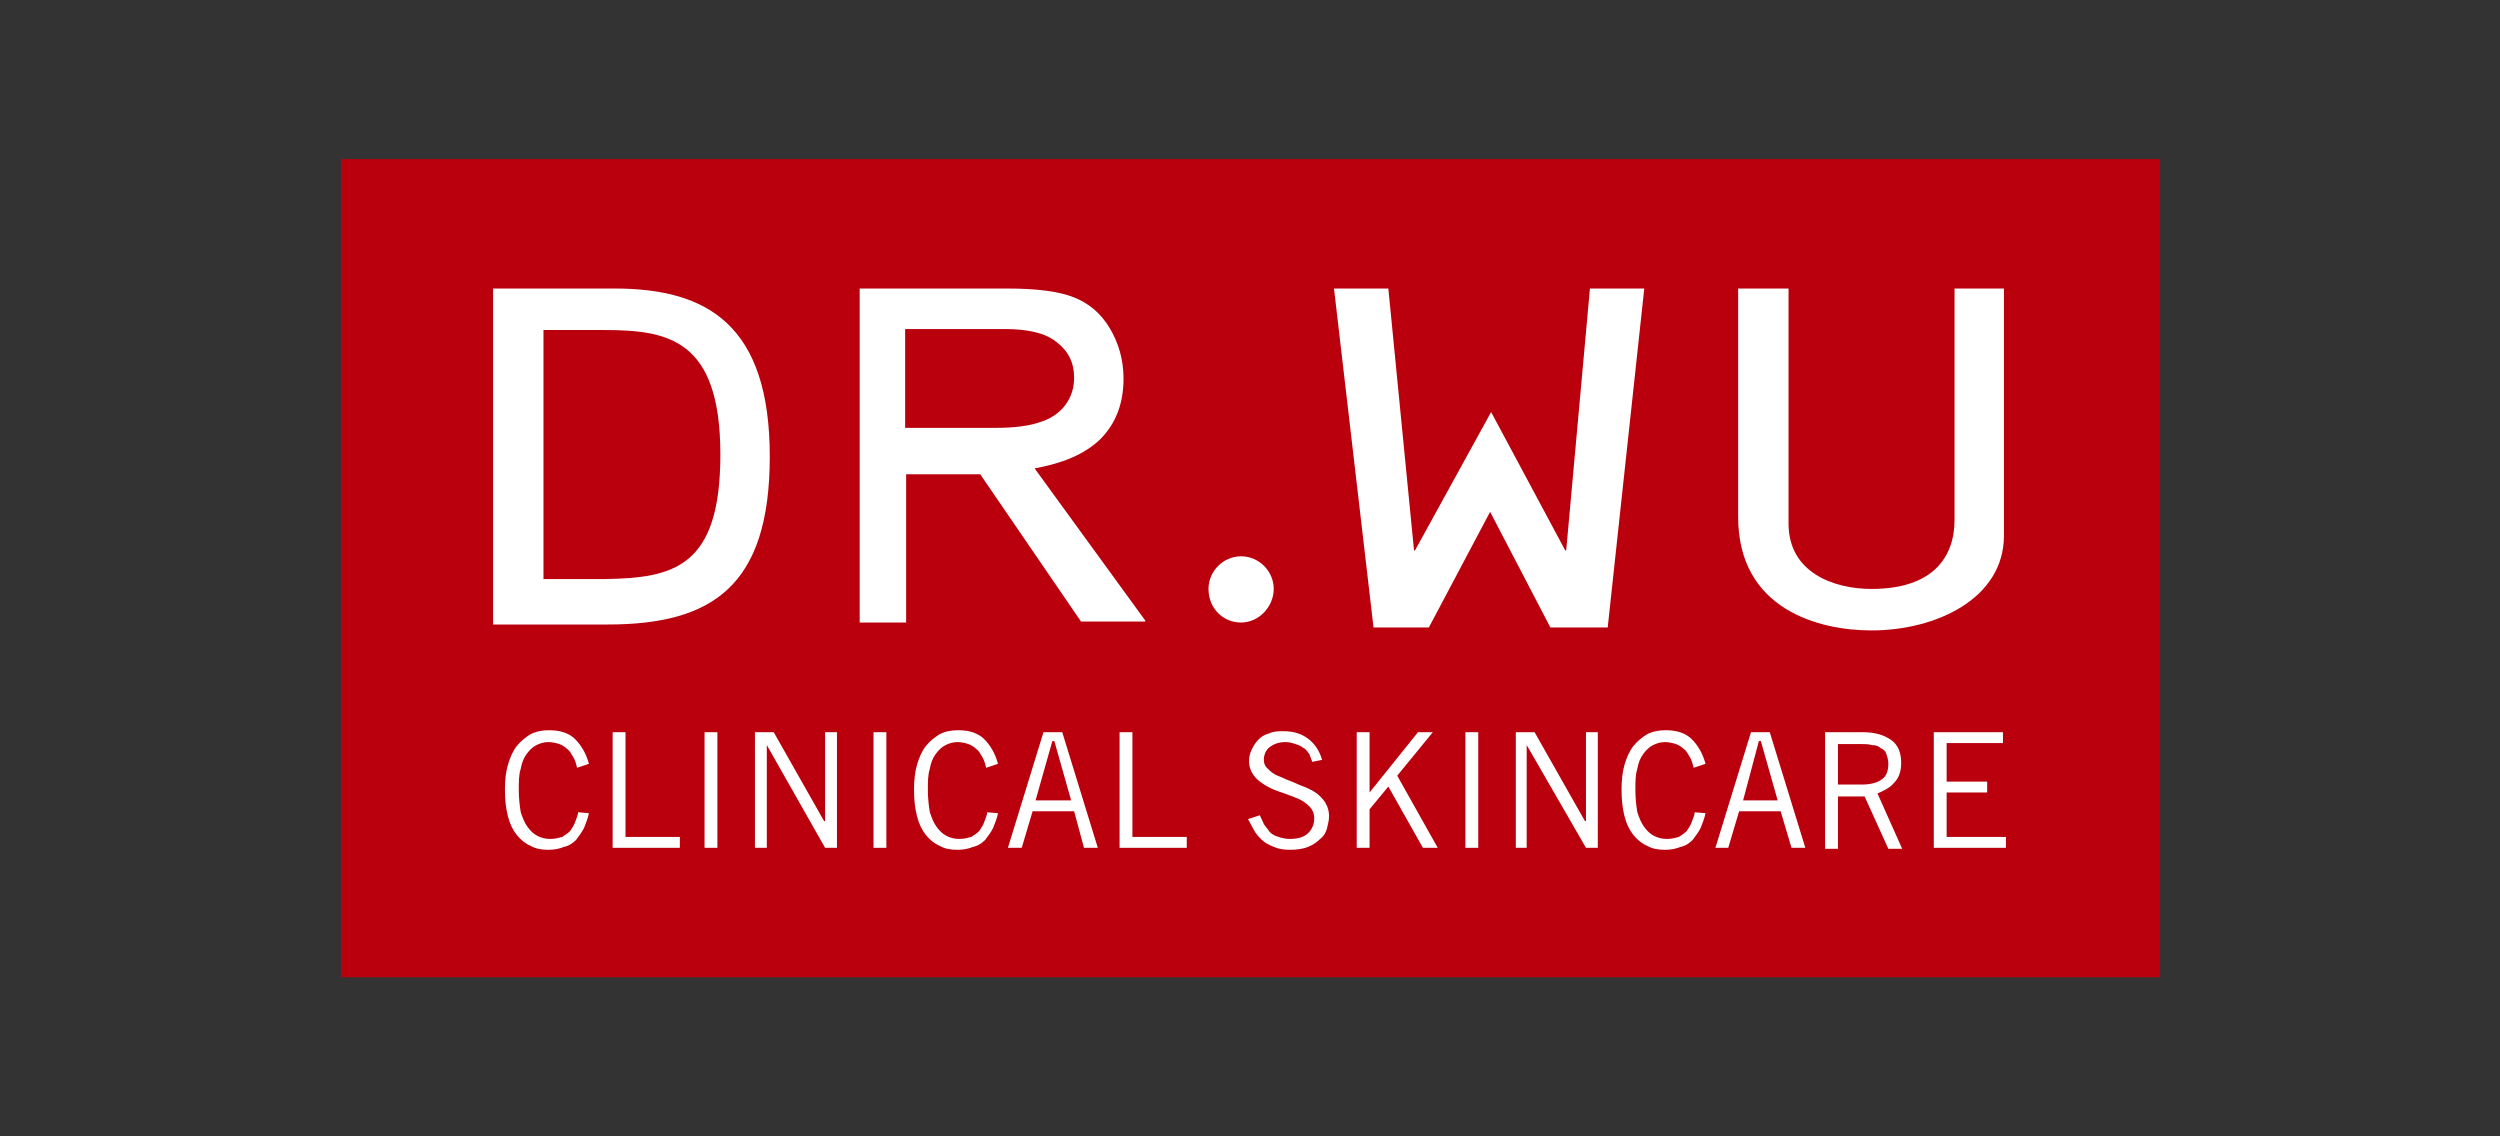 <svg width="110" height="50" viewBox="0 0 110 50" fill="none" xmlns="http://www.w3.org/2000/svg">
<rect x="0" y="0" width="110" height="50" fill="#333333" stroke="none"/>
<path d="M95.043 7H15V43H95.043V7Z" fill="#BA000C"/>
<path d="M21.696 12.695H27.044C31.13 12.695 33.87 14.304 33.87 20.087C33.87 25.782 31.348 27.478 26.739 27.478H21.696V12.695ZM23.913 25.478H26.609C29.652 25.434 31.696 24.956 31.696 20C31.696 14.913 29.391 14.521 26.565 14.521H23.913V25.478Z" fill="white"/>
<path d="M68.87 24.217H68.913L69.957 12.695H72.348L70.739 27.608H68.217L65.565 22.521L62.87 27.608H60.435L58.696 12.695H61.087L62.217 24.217H62.261L65.609 18.13L68.87 24.217Z" fill="white"/>
<path d="M88.174 12.695V23.565C88.174 26.348 85.174 27.739 82.348 27.739C80.043 27.739 76.478 26.826 76.478 22.739V12.695H78.696V23.043C78.696 25.174 80.652 25.913 82.348 25.913C85.043 25.913 86 24.521 86 22.869V12.695H88.174Z" fill="white"/>
<path d="M56.044 25.912C56.044 26.695 55.391 27.391 54.609 27.391C53.783 27.391 53.174 26.738 53.174 25.912C53.174 25.13 53.826 24.477 54.609 24.477C55.391 24.477 56.044 25.13 56.044 25.912Z" fill="white"/>
<path d="M50.391 27.304L45.522 20.608C46.739 20.391 47.696 20 48.391 19.348C49.087 18.652 49.435 17.782 49.435 16.652C49.435 15.826 49.217 15.087 48.826 14.434C48.435 13.782 47.913 13.348 47.261 13.087C46.609 12.826 45.652 12.695 44.304 12.695H37.826V27.391H39.87V20.869H43.13L47.565 27.348H50.391V27.304ZM39.826 18.826V14.478H44.217C45.217 14.478 46 14.652 46.478 15.043C47 15.434 47.261 15.956 47.261 16.608C47.261 17.087 47.13 17.478 46.87 17.826C46.609 18.174 46.217 18.434 45.783 18.565C45.304 18.739 44.652 18.826 43.783 18.826H39.826V18.826Z" fill="white"/>
<path d="M25.913 35.782C25.869 35.999 25.783 36.217 25.696 36.434C25.609 36.608 25.478 36.782 25.348 36.956C25.217 37.086 25.044 37.217 24.826 37.26C24.609 37.347 24.391 37.391 24.13 37.391C23.826 37.391 23.565 37.347 23.348 37.217C23.13 37.13 22.913 36.956 22.739 36.739C22.565 36.521 22.435 36.26 22.348 35.913C22.261 35.565 22.217 35.217 22.217 34.739C22.217 34.304 22.261 33.956 22.348 33.652C22.435 33.347 22.565 33.043 22.739 32.825C22.913 32.608 23.13 32.434 23.348 32.304C23.609 32.173 23.87 32.13 24.174 32.13C24.652 32.13 25.044 32.26 25.304 32.521C25.565 32.782 25.783 33.13 25.913 33.608L25.391 33.782C25.348 33.608 25.304 33.434 25.217 33.304C25.13 33.173 25.087 33.043 24.956 32.956C24.869 32.869 24.739 32.782 24.609 32.739C24.478 32.695 24.304 32.652 24.13 32.652C23.956 32.652 23.783 32.695 23.609 32.782C23.435 32.869 23.304 32.999 23.174 33.173C23.044 33.347 22.956 33.565 22.913 33.825C22.826 34.086 22.826 34.391 22.826 34.782C22.826 35.13 22.87 35.478 22.913 35.739C23 35.999 23.087 36.217 23.217 36.391C23.348 36.565 23.478 36.695 23.652 36.782C23.826 36.869 24 36.913 24.217 36.913C24.435 36.913 24.565 36.869 24.739 36.825C24.869 36.739 25 36.652 25.087 36.565C25.174 36.434 25.261 36.304 25.304 36.173C25.348 36.043 25.435 35.869 25.435 35.739L25.913 35.782Z" fill="white"/>
<path d="M26.956 37.304V32.217H27.522V36.825H29.913V37.304H26.956V37.304Z" fill="white"/>
<path d="M31.565 32.217V37.304H31V32.217H31.565Z" fill="white"/>
<path d="M33.217 37.304V32.217H34.044L36.261 36.13H36.304V32.217H36.826V37.304H36.304L33.739 32.782V37.304H33.217Z" fill="white"/>
<path d="M39 32.217V37.304H38.435V32.217H39Z" fill="white"/>
<path d="M43.913 35.782C43.87 35.999 43.783 36.217 43.696 36.434C43.609 36.608 43.478 36.782 43.348 36.956C43.217 37.086 43.044 37.217 42.826 37.26C42.609 37.347 42.391 37.391 42.13 37.391C41.826 37.391 41.565 37.347 41.348 37.217C41.13 37.13 40.913 36.956 40.739 36.739C40.565 36.521 40.435 36.26 40.348 35.913C40.261 35.565 40.217 35.217 40.217 34.739C40.217 34.304 40.261 33.956 40.348 33.652C40.435 33.347 40.565 33.043 40.739 32.825C40.913 32.608 41.13 32.434 41.348 32.304C41.609 32.173 41.87 32.13 42.174 32.13C42.652 32.13 43.044 32.26 43.304 32.521C43.565 32.782 43.783 33.13 43.913 33.608L43.391 33.782C43.348 33.608 43.304 33.434 43.217 33.304C43.13 33.173 43.087 33.043 42.956 32.956C42.87 32.869 42.739 32.782 42.609 32.739C42.478 32.695 42.304 32.652 42.13 32.652C41.956 32.652 41.783 32.695 41.609 32.782C41.435 32.869 41.304 32.999 41.174 33.173C41.044 33.347 40.956 33.565 40.913 33.825C40.826 34.086 40.826 34.391 40.826 34.782C40.826 35.13 40.87 35.478 40.913 35.739C41 35.999 41.087 36.217 41.217 36.391C41.348 36.565 41.478 36.695 41.652 36.782C41.826 36.869 42 36.913 42.217 36.913C42.435 36.913 42.565 36.869 42.739 36.825C42.87 36.739 43 36.652 43.087 36.565C43.174 36.434 43.261 36.304 43.304 36.173C43.348 36.043 43.435 35.869 43.435 35.739L43.913 35.782Z" fill="white"/>
<path d="M44.348 37.304L45.913 32.217H46.739L48.304 37.304H47.696L47.261 35.695H45.435L44.956 37.304H44.348ZM45.565 35.217H47.13L46.391 32.608H46.304L45.565 35.217Z" fill="white"/>
<path d="M49.261 37.304V32.217H49.826V36.825H52.217V37.304H49.261V37.304Z" fill="white"/>
<path d="M57.739 33.521C57.696 33.391 57.652 33.304 57.609 33.173C57.522 33.086 57.478 32.956 57.348 32.913C57.261 32.825 57.13 32.782 57 32.739C56.87 32.695 56.739 32.652 56.565 32.652C56.261 32.652 56.044 32.739 55.87 32.869C55.696 32.999 55.609 33.217 55.609 33.434C55.609 33.565 55.652 33.695 55.739 33.782C55.826 33.869 55.913 33.956 56.044 34.043C56.174 34.13 56.348 34.173 56.522 34.26C56.696 34.347 56.87 34.391 57.044 34.478C57.217 34.565 57.391 34.608 57.565 34.695C57.739 34.782 57.913 34.869 58.044 34.999C58.174 35.13 58.304 35.26 58.348 35.391C58.435 35.521 58.478 35.739 58.478 35.913C58.478 36.086 58.435 36.26 58.391 36.434C58.348 36.608 58.261 36.782 58.087 36.913C57.956 37.043 57.783 37.173 57.565 37.26C57.348 37.347 57.087 37.391 56.739 37.391C56.478 37.391 56.217 37.347 56.044 37.26C55.826 37.173 55.652 37.086 55.522 36.956C55.391 36.825 55.261 36.695 55.174 36.521C55.087 36.347 55 36.217 54.913 36.043L55.435 35.869C55.478 35.999 55.565 36.13 55.609 36.26C55.696 36.391 55.783 36.478 55.87 36.608C55.956 36.695 56.087 36.782 56.261 36.825C56.391 36.869 56.565 36.913 56.739 36.913C57.13 36.913 57.391 36.825 57.565 36.652C57.739 36.478 57.826 36.26 57.826 35.999C57.826 35.782 57.739 35.608 57.609 35.478C57.478 35.347 57.304 35.217 57.087 35.13C56.87 35.043 56.652 34.956 56.391 34.869C56.13 34.782 55.913 34.695 55.696 34.565C55.478 34.434 55.304 34.304 55.174 34.13C55.044 33.956 54.956 33.739 54.956 33.478C54.956 33.304 55 33.13 55.087 32.956C55.174 32.782 55.261 32.652 55.391 32.521C55.522 32.391 55.696 32.304 55.87 32.26C56.044 32.173 56.261 32.173 56.478 32.173C56.87 32.173 57.217 32.26 57.522 32.478C57.826 32.695 58.044 32.999 58.174 33.434L57.739 33.521Z" fill="white"/>
<path d="M60.261 37.304H59.696V32.217H60.261V34.869L62.391 32.217H63.044L61.478 34.13L63.261 37.304H62.609L61.087 34.608L60.261 35.608V37.304Z" fill="white"/>
<path d="M65.043 32.217V37.304H64.478V32.217H65.043Z" fill="white"/>
<path d="M66.696 37.304V32.217H67.522L69.739 36.13H69.783V32.217H70.304V37.304H69.783L67.174 32.782V37.304H66.696Z" fill="white"/>
<path d="M75.043 35.782C75 35.999 74.913 36.217 74.826 36.434C74.739 36.608 74.609 36.782 74.478 36.956C74.348 37.086 74.174 37.217 73.957 37.26C73.739 37.347 73.522 37.391 73.261 37.391C72.957 37.391 72.696 37.347 72.478 37.217C72.261 37.13 72.043 36.956 71.87 36.739C71.696 36.521 71.565 36.26 71.478 35.913C71.391 35.565 71.348 35.217 71.348 34.739C71.348 34.304 71.391 33.956 71.478 33.652C71.565 33.347 71.696 33.043 71.87 32.825C72.043 32.608 72.261 32.434 72.478 32.304C72.739 32.173 73 32.13 73.304 32.13C73.783 32.13 74.174 32.26 74.435 32.521C74.696 32.782 74.913 33.13 75.043 33.608L74.522 33.782C74.478 33.608 74.435 33.434 74.348 33.304C74.261 33.173 74.217 33.043 74.087 32.956C74 32.869 73.87 32.782 73.739 32.739C73.609 32.695 73.435 32.652 73.261 32.652C73.087 32.652 72.913 32.695 72.739 32.782C72.565 32.869 72.435 32.999 72.304 33.173C72.174 33.347 72.087 33.565 72.043 33.825C71.957 34.086 71.957 34.391 71.957 34.782C71.957 35.13 72 35.478 72.043 35.739C72.13 35.999 72.217 36.217 72.348 36.391C72.478 36.565 72.609 36.695 72.783 36.782C72.957 36.869 73.13 36.913 73.348 36.913C73.565 36.913 73.696 36.869 73.87 36.825C74 36.739 74.13 36.652 74.217 36.565C74.304 36.434 74.391 36.304 74.435 36.173C74.478 36.043 74.565 35.869 74.565 35.739L75.043 35.782Z" fill="white"/>
<path d="M75.478 37.304L77.043 32.217H77.87L79.435 37.304H78.826L78.348 35.695H76.522L76.043 37.304H75.478ZM76.696 35.217H78.217L77.478 32.608H77.391L76.696 35.217Z" fill="white"/>
<path d="M80.304 37.304V32.217H81.957C82.522 32.217 82.913 32.347 83.217 32.565C83.522 32.782 83.652 33.13 83.652 33.565C83.652 33.912 83.565 34.217 83.348 34.434C83.174 34.652 82.913 34.782 82.609 34.912L83.696 37.347H83.087L82.043 35.043H80.87V37.347H80.304V37.304ZM80.87 34.521H81.913C82.304 34.521 82.609 34.434 82.783 34.304C83 34.173 83.087 33.913 83.087 33.608C83.087 33.434 83.043 33.304 83 33.173C82.957 33.043 82.87 32.956 82.739 32.912C82.652 32.825 82.522 32.782 82.348 32.782C82.217 32.739 82.043 32.739 81.87 32.739H80.87V34.521Z" fill="white"/>
<path d="M88.13 32.217V32.695H85.652V34.391H87.435V34.869H85.652V36.825H88.261V37.304H85.087V32.217H88.13Z" fill="white"/>
</svg>
